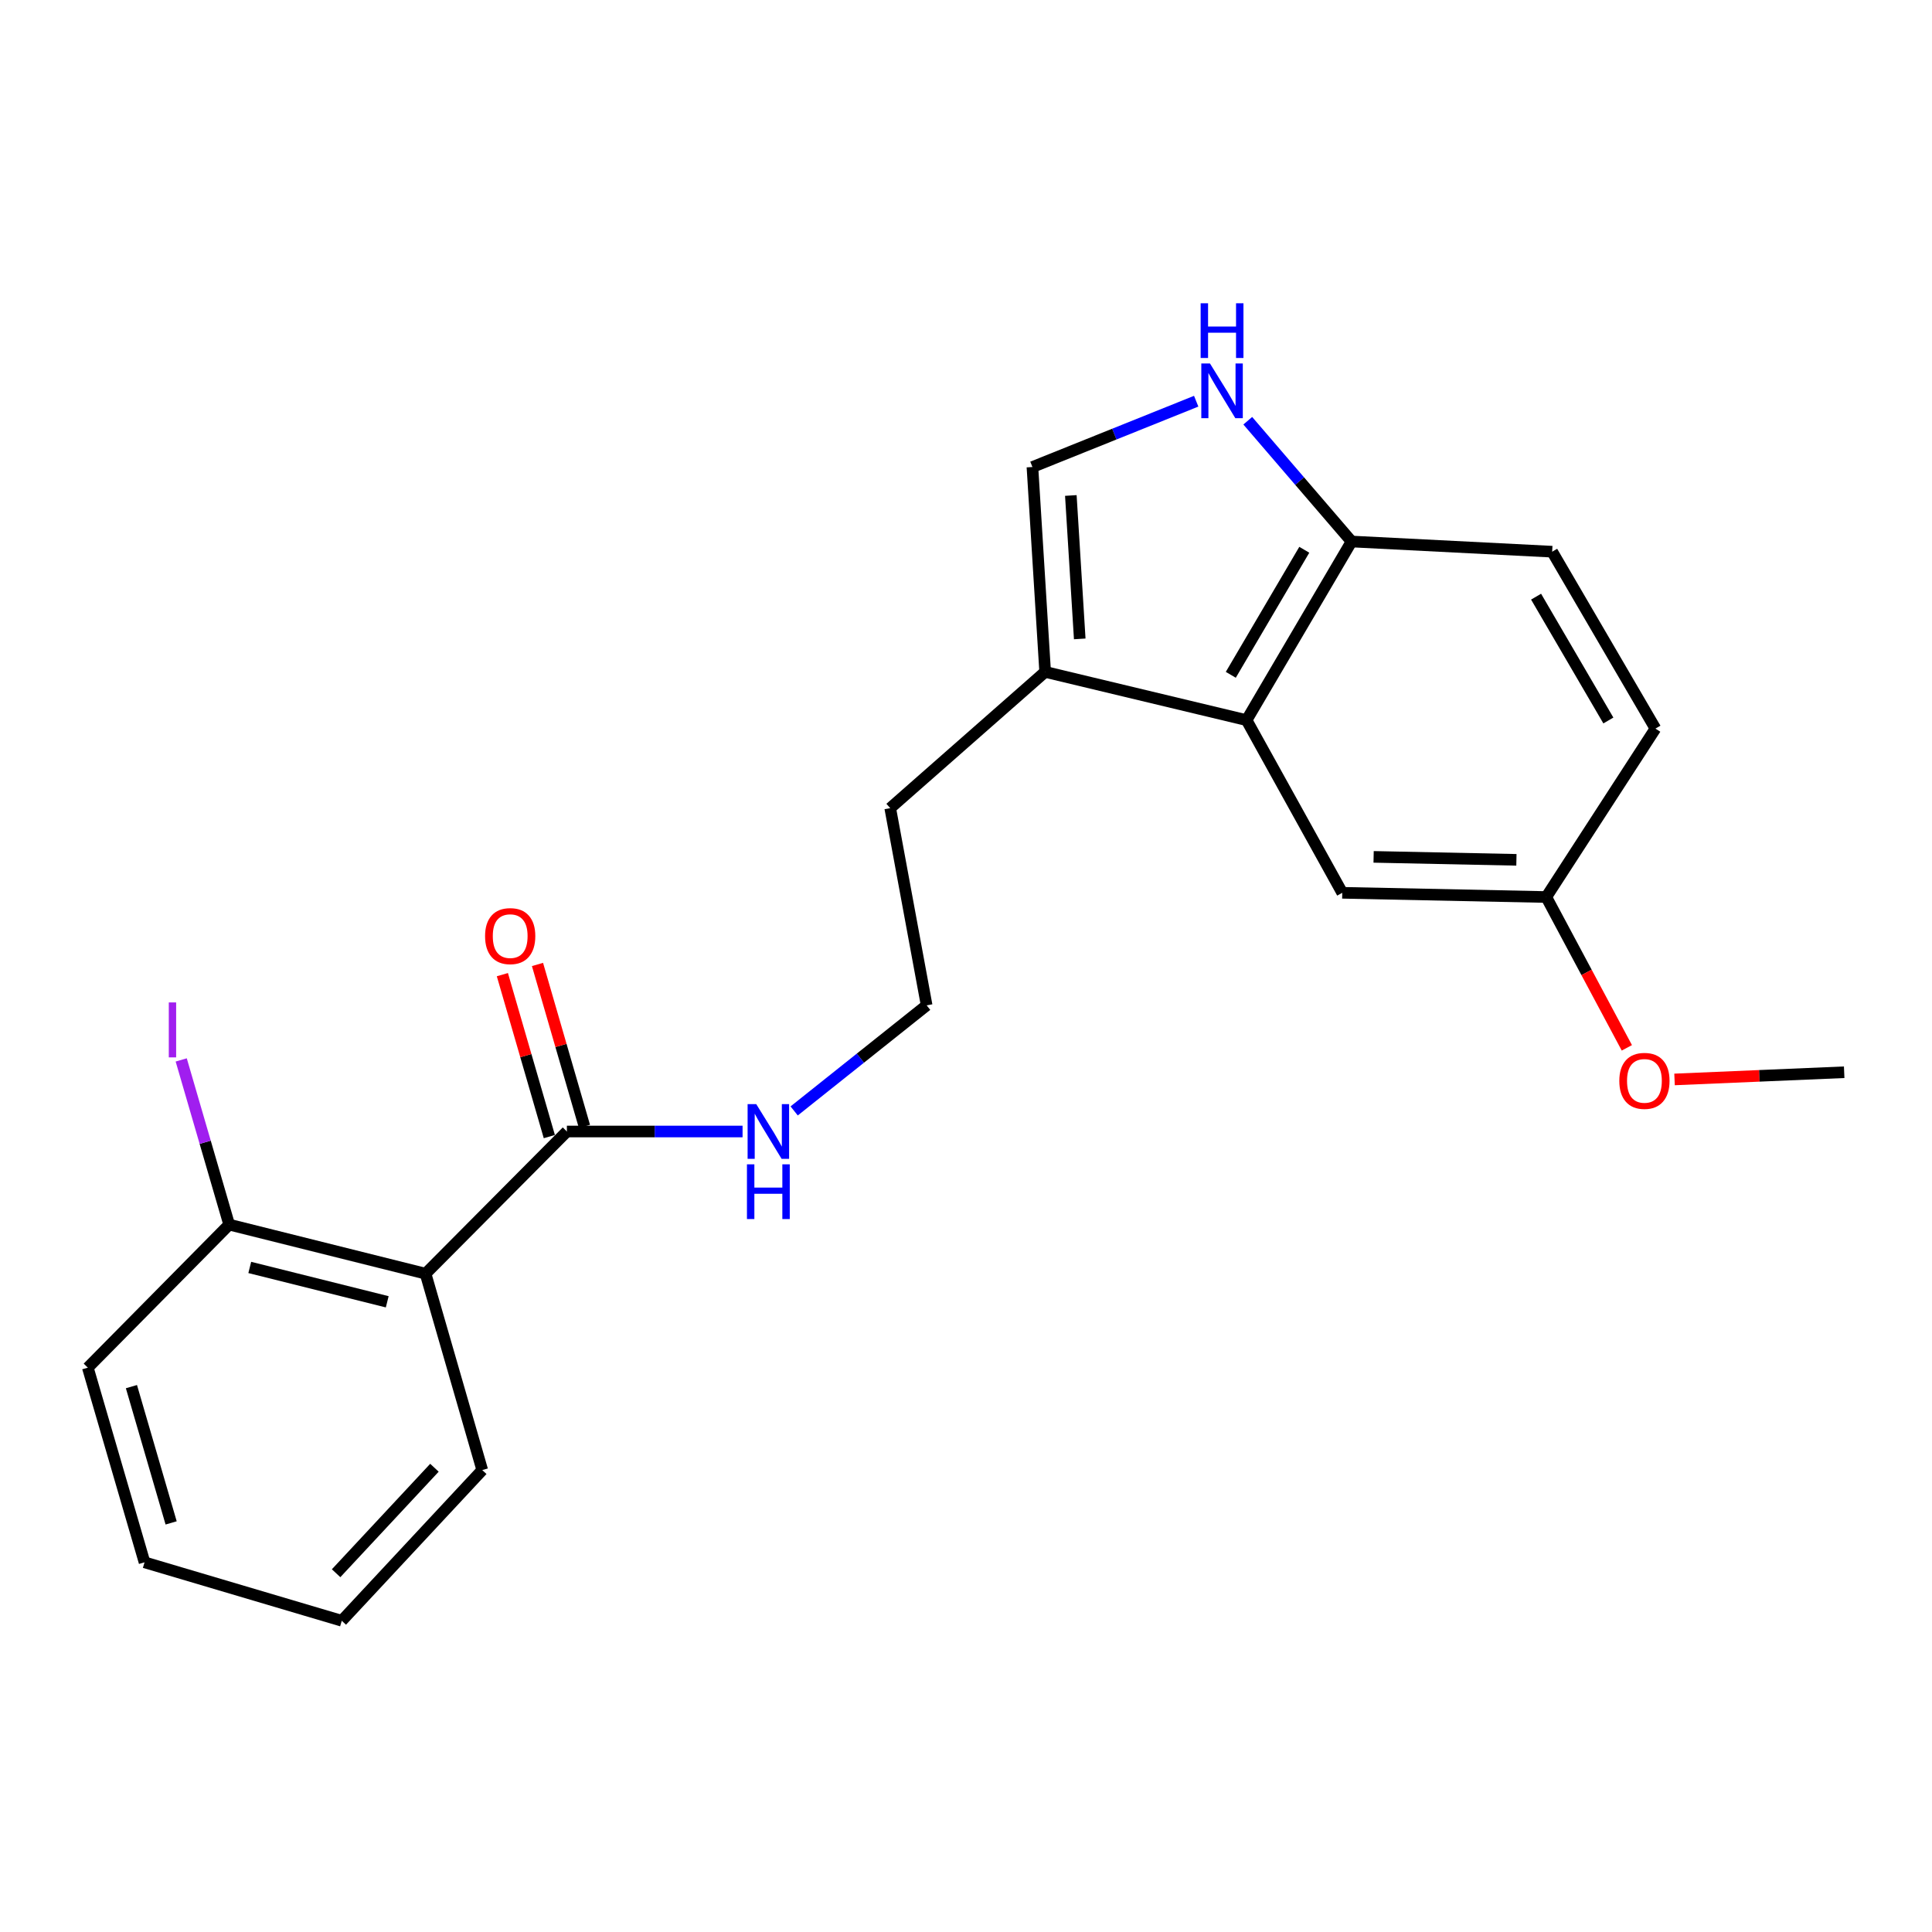 <?xml version='1.0' encoding='iso-8859-1'?>
<svg version='1.1' baseProfile='full'
              xmlns='http://www.w3.org/2000/svg'
                      xmlns:rdkit='http://www.rdkit.org/xml'
                      xmlns:xlink='http://www.w3.org/1999/xlink'
                  xml:space='preserve'
width='1000px' height='1000px' viewBox='0 0 1000 1000'>
<!-- END OF HEADER -->
<rect style='opacity:1.0;fill:#FFFFFF;stroke:none' width='1000' height='1000' x='0' y='0'> </rect>
<path class='bond-2' d='M 220.268,659.259 L 293.421,585.664' style='fill:none;fill-rule:evenodd;stroke:#000000;stroke-width:6px;stroke-linecap:butt;stroke-linejoin:miter;stroke-opacity:1' />
<path class='bond-6' d='M 220.268,659.259 L 118.618,633.854' style='fill:none;fill-rule:evenodd;stroke:#000000;stroke-width:6px;stroke-linecap:butt;stroke-linejoin:miter;stroke-opacity:1' />
<path class='bond-6' d='M 200.431,673.81 L 129.277,656.027' style='fill:none;fill-rule:evenodd;stroke:#000000;stroke-width:6px;stroke-linecap:butt;stroke-linejoin:miter;stroke-opacity:1' />
<path class='bond-14' d='M 220.268,659.259 L 249.615,760.908' style='fill:none;fill-rule:evenodd;stroke:#000000;stroke-width:6px;stroke-linecap:butt;stroke-linejoin:miter;stroke-opacity:1' />
<path class='bond-0' d='M 619.148,207.663 L 576.766,224.695' style='fill:none;fill-rule:evenodd;stroke:#0000FF;stroke-width:6px;stroke-linecap:butt;stroke-linejoin:miter;stroke-opacity:1' />
<path class='bond-0' d='M 576.766,224.695 L 534.384,241.726' style='fill:none;fill-rule:evenodd;stroke:#000000;stroke-width:6px;stroke-linecap:butt;stroke-linejoin:miter;stroke-opacity:1' />
<path class='bond-23' d='M 645.843,217.773 L 672.704,249.029' style='fill:none;fill-rule:evenodd;stroke:#0000FF;stroke-width:6px;stroke-linecap:butt;stroke-linejoin:miter;stroke-opacity:1' />
<path class='bond-23' d='M 672.704,249.029 L 699.566,280.285' style='fill:none;fill-rule:evenodd;stroke:#000000;stroke-width:6px;stroke-linecap:butt;stroke-linejoin:miter;stroke-opacity:1' />
<path class='bond-1' d='M 645.224,372.744 L 540.967,347.771' style='fill:none;fill-rule:evenodd;stroke:#000000;stroke-width:6px;stroke-linecap:butt;stroke-linejoin:miter;stroke-opacity:1' />
<path class='bond-5' d='M 645.224,372.744 L 699.566,280.285' style='fill:none;fill-rule:evenodd;stroke:#000000;stroke-width:6px;stroke-linecap:butt;stroke-linejoin:miter;stroke-opacity:1' />
<path class='bond-5' d='M 637.057,349.285 L 675.097,284.563' style='fill:none;fill-rule:evenodd;stroke:#000000;stroke-width:6px;stroke-linecap:butt;stroke-linejoin:miter;stroke-opacity:1' />
<path class='bond-7' d='M 645.224,372.744 L 694.75,462.112' style='fill:none;fill-rule:evenodd;stroke:#000000;stroke-width:6px;stroke-linecap:butt;stroke-linejoin:miter;stroke-opacity:1' />
<path class='bond-8' d='M 302.51,583.028 L 290.358,541.117' style='fill:none;fill-rule:evenodd;stroke:#000000;stroke-width:6px;stroke-linecap:butt;stroke-linejoin:miter;stroke-opacity:1' />
<path class='bond-8' d='M 290.358,541.117 L 278.206,499.205' style='fill:none;fill-rule:evenodd;stroke:#FF0000;stroke-width:6px;stroke-linecap:butt;stroke-linejoin:miter;stroke-opacity:1' />
<path class='bond-8' d='M 284.332,588.299 L 272.18,546.387' style='fill:none;fill-rule:evenodd;stroke:#000000;stroke-width:6px;stroke-linecap:butt;stroke-linejoin:miter;stroke-opacity:1' />
<path class='bond-8' d='M 272.18,546.387 L 260.028,504.476' style='fill:none;fill-rule:evenodd;stroke:#FF0000;stroke-width:6px;stroke-linecap:butt;stroke-linejoin:miter;stroke-opacity:1' />
<path class='bond-9' d='M 293.421,585.664 L 338.886,585.664' style='fill:none;fill-rule:evenodd;stroke:#000000;stroke-width:6px;stroke-linecap:butt;stroke-linejoin:miter;stroke-opacity:1' />
<path class='bond-9' d='M 338.886,585.664 L 384.352,585.664' style='fill:none;fill-rule:evenodd;stroke:#0000FF;stroke-width:6px;stroke-linecap:butt;stroke-linejoin:miter;stroke-opacity:1' />
<path class='bond-3' d='M 534.384,241.726 L 540.967,347.771' style='fill:none;fill-rule:evenodd;stroke:#000000;stroke-width:6px;stroke-linecap:butt;stroke-linejoin:miter;stroke-opacity:1' />
<path class='bond-3' d='M 554.262,256.46 L 558.87,330.691' style='fill:none;fill-rule:evenodd;stroke:#000000;stroke-width:6px;stroke-linecap:butt;stroke-linejoin:miter;stroke-opacity:1' />
<path class='bond-4' d='M 540.967,347.771 L 460.779,418.295' style='fill:none;fill-rule:evenodd;stroke:#000000;stroke-width:6px;stroke-linecap:butt;stroke-linejoin:miter;stroke-opacity:1' />
<path class='bond-10' d='M 699.566,280.285 L 803.402,285.553' style='fill:none;fill-rule:evenodd;stroke:#000000;stroke-width:6px;stroke-linecap:butt;stroke-linejoin:miter;stroke-opacity:1' />
<path class='bond-12' d='M 118.618,633.854 L 106.207,591.234' style='fill:none;fill-rule:evenodd;stroke:#000000;stroke-width:6px;stroke-linecap:butt;stroke-linejoin:miter;stroke-opacity:1' />
<path class='bond-12' d='M 106.207,591.234 L 93.795,548.613' style='fill:none;fill-rule:evenodd;stroke:#A01EEF;stroke-width:6px;stroke-linecap:butt;stroke-linejoin:miter;stroke-opacity:1' />
<path class='bond-18' d='M 118.618,633.854 L 45.455,707.901' style='fill:none;fill-rule:evenodd;stroke:#000000;stroke-width:6px;stroke-linecap:butt;stroke-linejoin:miter;stroke-opacity:1' />
<path class='bond-11' d='M 694.75,462.112 L 800.342,464.299' style='fill:none;fill-rule:evenodd;stroke:#000000;stroke-width:6px;stroke-linecap:butt;stroke-linejoin:miter;stroke-opacity:1' />
<path class='bond-11' d='M 710.98,443.517 L 784.895,445.048' style='fill:none;fill-rule:evenodd;stroke:#000000;stroke-width:6px;stroke-linecap:butt;stroke-linejoin:miter;stroke-opacity:1' />
<path class='bond-15' d='M 411.058,575.017 L 445.345,547.691' style='fill:none;fill-rule:evenodd;stroke:#0000FF;stroke-width:6px;stroke-linecap:butt;stroke-linejoin:miter;stroke-opacity:1' />
<path class='bond-15' d='M 445.345,547.691 L 479.632,520.365' style='fill:none;fill-rule:evenodd;stroke:#000000;stroke-width:6px;stroke-linecap:butt;stroke-linejoin:miter;stroke-opacity:1' />
<path class='bond-24' d='M 803.402,285.553 L 856.85,377.118' style='fill:none;fill-rule:evenodd;stroke:#000000;stroke-width:6px;stroke-linecap:butt;stroke-linejoin:miter;stroke-opacity:1' />
<path class='bond-24' d='M 795.073,308.829 L 832.487,372.925' style='fill:none;fill-rule:evenodd;stroke:#000000;stroke-width:6px;stroke-linecap:butt;stroke-linejoin:miter;stroke-opacity:1' />
<path class='bond-13' d='M 800.342,464.299 L 856.85,377.118' style='fill:none;fill-rule:evenodd;stroke:#000000;stroke-width:6px;stroke-linecap:butt;stroke-linejoin:miter;stroke-opacity:1' />
<path class='bond-17' d='M 800.342,464.299 L 821.2,503.33' style='fill:none;fill-rule:evenodd;stroke:#000000;stroke-width:6px;stroke-linecap:butt;stroke-linejoin:miter;stroke-opacity:1' />
<path class='bond-17' d='M 821.2,503.33 L 842.058,542.361' style='fill:none;fill-rule:evenodd;stroke:#FF0000;stroke-width:6px;stroke-linecap:butt;stroke-linejoin:miter;stroke-opacity:1' />
<path class='bond-20' d='M 249.615,760.908 L 176.903,838.909' style='fill:none;fill-rule:evenodd;stroke:#000000;stroke-width:6px;stroke-linecap:butt;stroke-linejoin:miter;stroke-opacity:1' />
<path class='bond-20' d='M 224.864,759.702 L 173.966,814.303' style='fill:none;fill-rule:evenodd;stroke:#000000;stroke-width:6px;stroke-linecap:butt;stroke-linejoin:miter;stroke-opacity:1' />
<path class='bond-16' d='M 479.632,520.365 L 460.779,418.295' style='fill:none;fill-rule:evenodd;stroke:#000000;stroke-width:6px;stroke-linecap:butt;stroke-linejoin:miter;stroke-opacity:1' />
<path class='bond-19' d='M 866.738,558.715 L 910.642,556.853' style='fill:none;fill-rule:evenodd;stroke:#FF0000;stroke-width:6px;stroke-linecap:butt;stroke-linejoin:miter;stroke-opacity:1' />
<path class='bond-19' d='M 910.642,556.853 L 954.545,554.991' style='fill:none;fill-rule:evenodd;stroke:#000000;stroke-width:6px;stroke-linecap:butt;stroke-linejoin:miter;stroke-opacity:1' />
<path class='bond-22' d='M 45.455,707.901 L 74.813,808.657' style='fill:none;fill-rule:evenodd;stroke:#000000;stroke-width:6px;stroke-linecap:butt;stroke-linejoin:miter;stroke-opacity:1' />
<path class='bond-22' d='M 68.03,717.72 L 88.58,788.249' style='fill:none;fill-rule:evenodd;stroke:#000000;stroke-width:6px;stroke-linecap:butt;stroke-linejoin:miter;stroke-opacity:1' />
<path class='bond-21' d='M 176.903,838.909 L 74.813,808.657' style='fill:none;fill-rule:evenodd;stroke:#000000;stroke-width:6px;stroke-linecap:butt;stroke-linejoin:miter;stroke-opacity:1' />
<path  class='atom-1' d='M 626.272 188.124
L 635.552 203.124
Q 636.472 204.604, 637.952 207.284
Q 639.432 209.964, 639.512 210.124
L 639.512 188.124
L 643.272 188.124
L 643.272 216.444
L 639.392 216.444
L 629.432 200.044
Q 628.272 198.124, 627.032 195.924
Q 625.832 193.724, 625.472 193.044
L 625.472 216.444
L 621.792 216.444
L 621.792 188.124
L 626.272 188.124
' fill='#0000FF'/>
<path  class='atom-1' d='M 621.452 156.972
L 625.292 156.972
L 625.292 169.012
L 639.772 169.012
L 639.772 156.972
L 643.612 156.972
L 643.612 185.292
L 639.772 185.292
L 639.772 172.212
L 625.292 172.212
L 625.292 185.292
L 621.452 185.292
L 621.452 156.972
' fill='#0000FF'/>
<path  class='atom-9' d='M 251.073 484.526
Q 251.073 477.726, 254.433 473.926
Q 257.793 470.126, 264.073 470.126
Q 270.353 470.126, 273.713 473.926
Q 277.073 477.726, 277.073 484.526
Q 277.073 491.406, 273.673 495.326
Q 270.273 499.206, 264.073 499.206
Q 257.833 499.206, 254.433 495.326
Q 251.073 491.446, 251.073 484.526
M 264.073 496.006
Q 268.393 496.006, 270.713 493.126
Q 273.073 490.206, 273.073 484.526
Q 273.073 478.966, 270.713 476.166
Q 268.393 473.326, 264.073 473.326
Q 259.753 473.326, 257.393 476.126
Q 255.073 478.926, 255.073 484.526
Q 255.073 490.246, 257.393 493.126
Q 259.753 496.006, 264.073 496.006
' fill='#FF0000'/>
<path  class='atom-10' d='M 391.439 571.504
L 400.719 586.504
Q 401.639 587.984, 403.119 590.664
Q 404.599 593.344, 404.679 593.504
L 404.679 571.504
L 408.439 571.504
L 408.439 599.824
L 404.559 599.824
L 394.599 583.424
Q 393.439 581.504, 392.199 579.304
Q 390.999 577.104, 390.639 576.424
L 390.639 599.824
L 386.959 599.824
L 386.959 571.504
L 391.439 571.504
' fill='#0000FF'/>
<path  class='atom-10' d='M 386.619 602.656
L 390.459 602.656
L 390.459 614.696
L 404.939 614.696
L 404.939 602.656
L 408.779 602.656
L 408.779 630.976
L 404.939 630.976
L 404.939 617.896
L 390.459 617.896
L 390.459 630.976
L 386.619 630.976
L 386.619 602.656
' fill='#0000FF'/>
<path  class='atom-13' d='M 87.371 518.858
L 91.171 518.858
L 91.171 547.298
L 87.371 547.298
L 87.371 518.858
' fill='#A01EEF'/>
<path  class='atom-18' d='M 838.151 559.456
Q 838.151 552.656, 841.511 548.856
Q 844.871 545.056, 851.151 545.056
Q 857.431 545.056, 860.791 548.856
Q 864.151 552.656, 864.151 559.456
Q 864.151 566.336, 860.751 570.256
Q 857.351 574.136, 851.151 574.136
Q 844.911 574.136, 841.511 570.256
Q 838.151 566.376, 838.151 559.456
M 851.151 570.936
Q 855.471 570.936, 857.791 568.056
Q 860.151 565.136, 860.151 559.456
Q 860.151 553.896, 857.791 551.096
Q 855.471 548.256, 851.151 548.256
Q 846.831 548.256, 844.471 551.056
Q 842.151 553.856, 842.151 559.456
Q 842.151 565.176, 844.471 568.056
Q 846.831 570.936, 851.151 570.936
' fill='#FF0000'/>
</svg>
